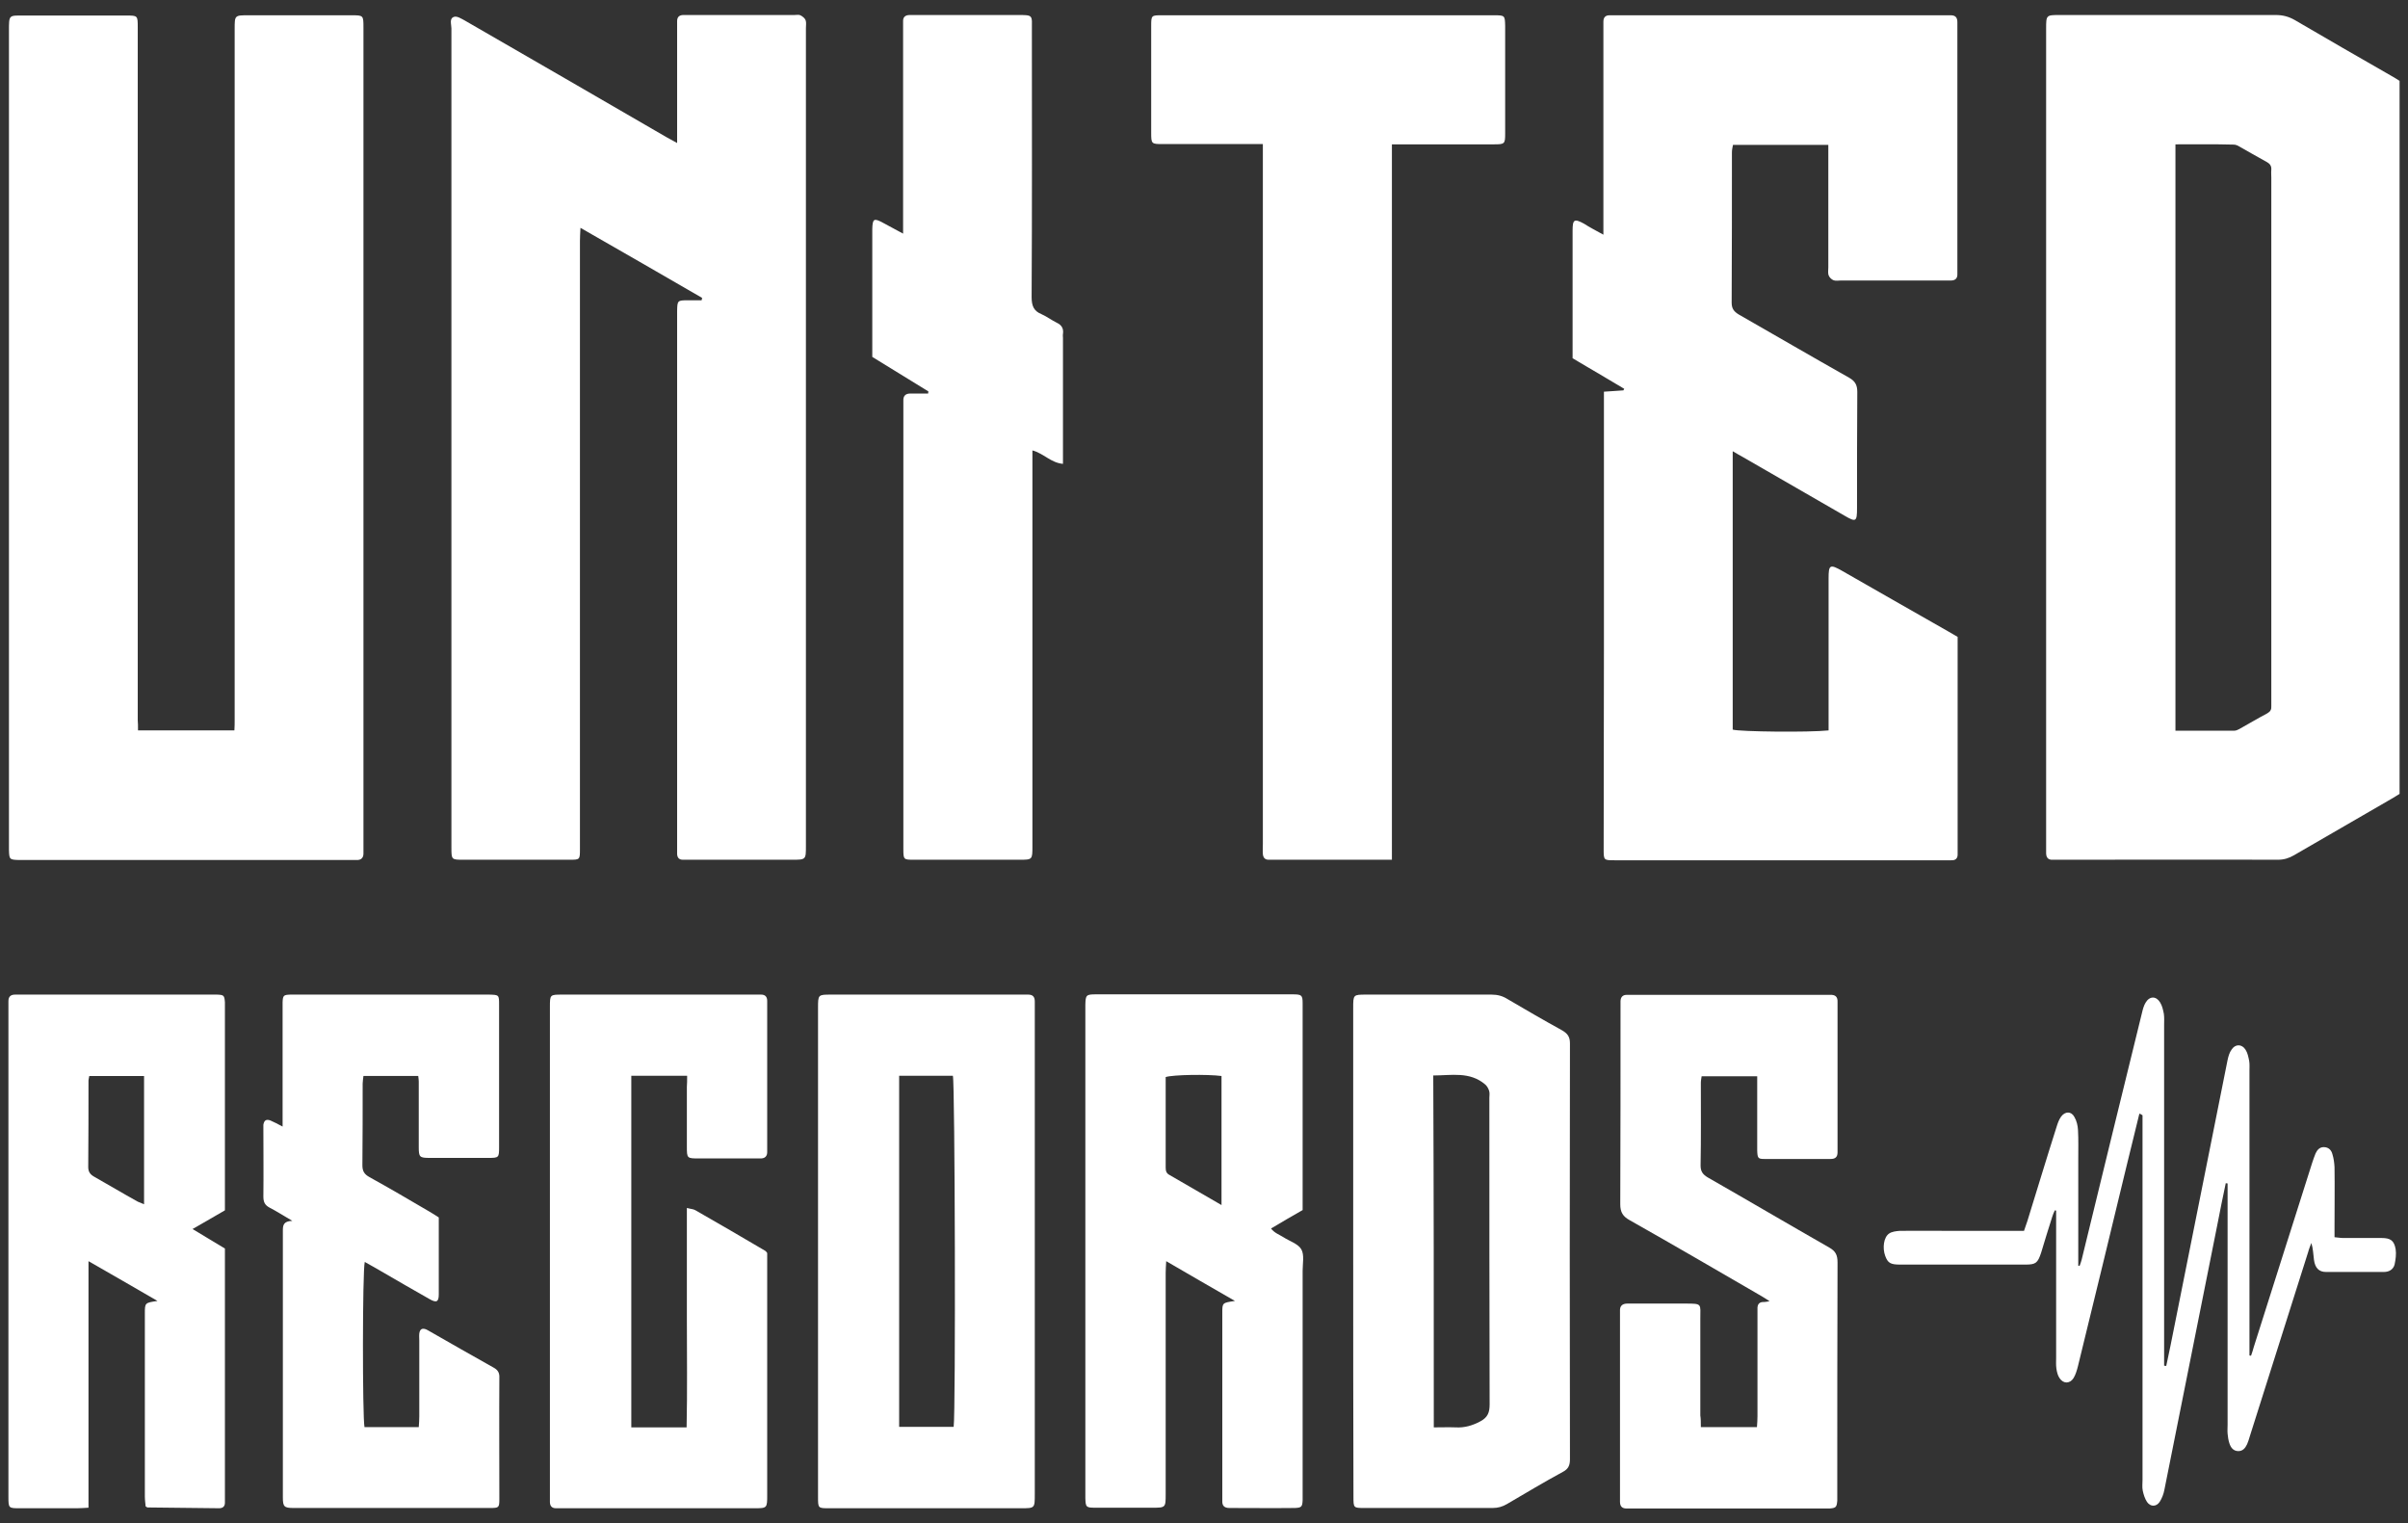 <?xml version="1.0" encoding="utf-8"?>
<!-- Generator: Adobe Illustrator 26.3.1, SVG Export Plug-In . SVG Version: 6.00 Build 0)  -->
<svg version="1.1" id="Layer_1" xmlns="http://www.w3.org/2000/svg" xmlns:xlink="http://www.w3.org/1999/xlink" x="0px" y="0px"
	 viewBox="0 0 914.3 578.2" style="enable-background:new 0 0 914.3 578.2;" xml:space="preserve">
<rect x="0" y="0" width="914.3" height="578.2" fill="#333333" stroke="none"/>
<style type="text/css">
	.st0{fill:#FFFFFF;}
</style>
<g>
	<path class="st0" d="M911.1,301.4c-1.2,0.7-2.2,1.4-3.3,2c-12.3,7.1-24.6,14.2-36.8,21.3c-1.9,1.1-3.8,1.7-6.1,1.7
		c-27.9-0.1-55.7,0-83.6,0c-0.6,0-1.3,0-1.9,0c-1.8,0.1-2.5-0.9-2.5-2.6c0-0.9,0-1.8,0-2.7c0-103.4,0-206.8,0-310.1
		c0-5.3,0-5.3,5.2-5.3c27.3,0,54.7,0,82,0c2.7,0,4.9,0.6,7.2,1.9c12.1,7.1,24.3,14.1,36.5,21.1c1.1,0.6,2.2,1.3,3.3,2
		C911.1,121,911.1,211.2,911.1,301.4z M826,54.8c0,74.5,0,148.4,0,222.6c7.6,0,15,0,22.4,0c0.6,0,1.2-0.3,1.8-0.6
		c3.6-2,7.1-4.1,10.7-6c1.2-0.7,1.6-1.5,1.5-2.8c0-1,0-2,0-3.1c0-65.8,0-131.6,0-197.4c0-1-0.1-2,0-3.1c0.1-1.5-0.6-2.3-1.9-3
		c-3.5-1.9-6.9-3.9-10.3-5.8c-0.6-0.4-1.4-0.7-2.1-0.7C840.8,54.7,833.5,54.8,826,54.8z"/>
	<path class="st0" d="M52.4,277.3c12.5,0,24.3,0,36.6,0c0.1-1.4,0.1-2.8,0.1-4.1c0-20.1,0-40.1,0-60.2c0-67.3,0-134.7,0-202
		c0-5.2,0-5.2,5.2-5.2c13,0,26.1,0,39.1,0c4.6,0,4.6,0,4.6,4.7c0,79.6,0,159.2,0,238.8c0,23.8,0,47.5,0,71.3c0,1,0,2,0,3.1
		c0.1,1.9-0.8,2.9-2.7,2.8c-0.8,0-1.5,0-2.3,0c-41.5,0-83,0-124.6,0c-0.4,0-0.8,0-1.1,0c-3.7-0.1-3.8-0.2-3.9-3.9c0-0.6,0-1.3,0-1.9
		c0-103,0-206,0-308.9c0-6.3-0.1-5.9,5.8-5.9c12.9,0,25.8,0,38.7,0c4.4,0,4.4,0,4.4,4.5c0,64.4,0,128.8,0,193.2
		c0,23.3,0,46.5,0,69.8C52.4,274.4,52.4,275.6,52.4,277.3z"/>
	<path class="st0" d="M257.1,54.3c0-2.7,0-4.8,0-6.8c0-12.3,0-24.5,0-36.8c0-0.9,0-1.8,0-2.7c0-1.6,0.9-2.3,2.4-2.3
		c0.6,0,1.3,0,1.9,0c13.4,0,26.8,0,40.2,0c0.8,0,1.7-0.2,2.3,0.1c0.8,0.4,1.7,1.1,2,1.9c0.3,0.9,0.1,2,0.1,3c0,103.5,0,207,0,310.5
		c0,5.2,0,5.2-5.3,5.2c-12.9,0-25.8,0-38.7,0c-0.9,0-1.8,0-2.7,0c-1.4,0-2.1-0.7-2.2-2.1c0-0.9,0-1.8,0-2.7c0-67.6,0-135.2,0-202.8
		c0-0.3,0-0.5,0-0.8c0.1-3.9,0.1-4,4.2-4c1.7,0,3.4,0,5.1,0c0.1-0.3,0.1-0.6,0.2-0.9c-15.2-8.8-30.3-17.5-46.2-26.6
		c-0.1,2.1-0.2,3.5-0.2,5c0,65.3,0,130.6,0,195.9c0,11.6,0,23.3,0,34.9c0,4.1,0,4.1-4,4.1c-13.4,0-26.8,0-40.2,0
		c-4.6,0-4.6,0-4.6-4.7c0-76.7,0-153.3,0-230c0-27,0-53.9,0-80.9c0-1.6-0.9-3.8,1-4.4c1.1-0.4,2.8,0.7,4.1,1.4
		c25.5,14.7,51.1,29.5,76.6,44.3C254.2,52.7,255.3,53.3,257.1,54.3z"/>
	<path class="st0" d="M608.8,89.1c0-4.2,0-7.5,0-10.8c0-22.7,0-45.5,0-68.2c0-0.6,0-1.3,0-1.9c0-1.5,0.7-2.4,2.3-2.4
		c0.8,0,1.5,0,2.3,0c41.7,0,83.3,0,125,0c0.8,0,1.5,0,2.3,0c1.8,0,2.5,0.9,2.5,2.6c0,0.8,0,1.5,0,2.3c0,30.3,0,60.6,0,90.9
		c0,0.8,0,1.5,0,2.3c0.1,1.8-0.8,2.6-2.5,2.6c-0.6,0-1.3,0-1.9,0c-13.3,0-26.6,0-39.9,0c-0.9,0-1.9,0.2-2.7-0.1
		c-0.8-0.3-1.6-1.1-1.9-1.9c-0.3-0.9-0.1-2-0.1-3c0-13.9,0-27.9,0-41.8c0-1.4,0-2.8,0-4.7c-12.2,0-24.1,0-36.2,0
		c-0.2,1.1-0.4,1.9-0.4,2.8c0,19,0,38.1-0.1,57.1c0,2.3,0.9,3.4,2.7,4.5c14,8,27.9,16.1,41.9,24c2.3,1.3,3.1,2.8,3.1,5.4
		c-0.1,14.7-0.1,29.4-0.1,44.1c0,5.2-0.4,5.4-4.7,2.9c-12.8-7.4-25.7-14.8-38.5-22.2c-1.2-0.7-2.4-1.3-4-2.3c0,35.6,0,70.7,0,105.7
		c2.8,0.8,28.8,1.1,36.4,0.3c0-1.3,0-2.6,0-4c0-17.9,0-35.8,0-53.7c0-5.2,0.5-5.5,5.1-2.9c13.4,7.7,26.8,15.3,40.3,23
		c1.1,0.6,2.2,1.3,3.6,2.1c0,1.2,0,2.4,0,3.7c0,25.4,0,50.9,0,76.3c0,0.8,0,1.5,0,2.3c0.1,1.8-0.8,2.6-2.5,2.5c-0.8,0-1.5,0-2.3,0
		c-41.5,0-83.1,0-124.6,0c-0.3,0-0.5,0-0.8,0c-4.2,0-4.2,0-4.2-4.3c0-25.3,0.1-50.6,0.1-75.9c0-30.9,0-61.8,0-92.8c0-1.5,0-3,0-4.9
		c2.7-0.2,5.1-0.3,7.4-0.5c0.1-0.2,0.2-0.4,0.3-0.6c-3.2-1.9-6.4-3.8-9.6-5.7c-3.3-1.9-6.6-3.9-10-5.9c0-1.4,0-2.6,0-3.9
		c0-14.6,0-29.1,0-43.7c0-0.3,0-0.5,0-0.8c0-4.3,0.6-4.7,4.3-2.7C603.4,86.2,605.7,87.4,608.8,89.1z"/>
	<path class="st0" d="M528.5,326.4c-2.1,0-3.3,0-4.6,0c-13.3,0-26.6,0-39.9,0c-0.8,0-1.5,0-2.3,0c-1.4,0-2.1-0.8-2.2-2.2
		c-0.1-1.3,0-2.6,0-3.8c0-86.8,0-173.5,0-260.3c0-1.6,0-3.3,0-5.4c-1.7,0-3.1,0-4.4,0c-11.2,0-22.5,0-33.7,0c-4.2,0-4.3-0.1-4.3-4.3
		c0-13.5,0-27.1,0-40.6c0-4,0.1-4,4.1-4c42,0,84.1,0,126.1,0c4.1,0,4.1,0.1,4.2,4c0,13.7,0,27.3,0,41c0,3.8-0.2,4-4.2,4
		c-11.4,0-22.7,0-34.1,0c-1.4,0-2.8,0-4.7,0C528.5,145.3,528.5,235.5,528.5,326.4z"/>
	<path class="st0" d="M392,171c0,1.7,0,3.2,0,4.7c0,47.9,0,95.8,0,143.7c0,0.6,0,1.3,0,1.9c0,5.1,0,5.1-5,5.1c-13.3,0-26.6,0-39.9,0
		c-4,0-4.1,0-4.1-4.1c0-56.2,0-112.4,0-168.6c0-0.5,0-1,0-1.5c-0.1-1.9,0.8-2.8,2.7-2.8c2.2,0,4.5,0,6.7,0c0-0.3,0.1-0.5,0.1-0.8
		c-7-4.3-14-8.6-21.3-13.1c0-1.1,0-2.4,0-3.6c0-14.7,0-29.4,0-44.1c0-0.3,0-0.5,0-0.8c0.1-4,0.6-4.3,4.1-2.4
		c2.3,1.2,4.7,2.5,7.6,4.1c0-1.9,0-3.3,0-4.6c0-24.3,0-48.5,0-72.8c0-1,0-2,0-3.1c-0.1-1.8,0.9-2.5,2.6-2.5c0.9,0,1.8,0,2.7,0
		c12.6,0,25.3,0,37.9,0c6.4,0,5.7-0.1,5.7,5.9c0,33.7,0.1,67.5-0.1,101.2c0,3.3,0.8,5.3,3.8,6.5c2,0.9,3.7,2.2,5.7,3.2
		c1.9,0.9,2.7,2.2,2.4,4.3c-0.1,0.5,0,1,0,1.5c0,14.3,0,28.6,0,42.9c0,1.5,0,3,0,4.9C399,175.7,396.2,172.1,392,171z"/>
	<path class="st0" d="M468.9,493.9c-9.1-5.2-17.3-10-26.1-15.1c-0.1,1.9-0.2,3.2-0.2,4.5c0,28,0,56,0,83.9c0,5.2,0,5.2-5.2,5.2
		c-7.2,0-14.3,0-21.5,0c-3.5,0-3.7-0.2-3.8-3.6c0-0.8,0-1.5,0-2.3c0-61.1,0-122.2,0-183.2c0-0.6,0-1.3,0-1.9c0.1-3.6,0.3-3.9,4-3.9
		c24.9,0,49.8,0,74.7,0c3.4,0,3.8,0.3,3.8,3.3c0,26.1,0,52.1,0,78.6c-3.9,2.2-7.8,4.5-12,7c1.3,1.7,3.1,2.3,4.7,3.3
		c2.3,1.5,5.6,2.5,6.8,4.6c1.2,2.1,0.5,5.4,0.5,8.2c0,28,0,56,0,83.9c0,1,0,2,0,3.1c-0.1,2.5-0.4,2.9-2.9,3c-8.3,0.1-16.6,0-24.9,0
		c-2,0-2.8-0.9-2.7-2.8c0-0.8,0-1.5,0-2.3c0-22.7,0-45.5,0-68.2c0-0.3,0-0.5,0-0.8C464.1,494.6,464.1,494.6,468.9,493.9z
		 M463.8,457.5c0-16.8,0-32.9,0-49c-5.3-0.7-18.4-0.5-21.2,0.4c0,11.4,0,22.9,0,34.4c0,1.3,0.3,2.2,1.5,2.8
		C450.5,449.8,456.9,453.5,463.8,457.5z"/>
	<path class="st0" d="M310.6,475.1c0-30.8,0-61.6,0-92.4c0-5.1,0-5.1,5-5.1c24.2,0,48.3,0,72.5,0c0.8,0,1.5,0,2.3,0
		c1.8,0,2.5,0.9,2.5,2.6c0,0.9,0,1.8,0,2.7c0,61.5,0,122.9,0,184.4c0,5.3,0,5.3-5.2,5.3c-23.9,0-47.8,0-71.7,0c-0.4,0-0.8,0-1.2,0
		c-4.2,0-4.2,0-4.2-4.3c0-27.3,0-54.7,0-82C310.6,482.5,310.6,478.8,310.6,475.1z M341.4,408.4c0,44.7,0,88.9,0,133.3
		c7.1,0,13.9,0,20.7,0c0.8-6,0.5-130.6-0.3-133.3C355,408.4,348.3,408.4,341.4,408.4z"/>
	<path class="st0" d="M85.4,459.5c-3.9,2.3-7.8,4.5-12.3,7.1c4.3,2.6,8.1,4.9,12.3,7.4c0,1.2,0,2.4,0,3.7c0,30,0,60,0,90.1
		c0,0.9,0,1.8,0,2.7c0,1.4-0.8,2.1-2.2,2.1c-9.1-0.1-18.1-0.2-27.2-0.3c-0.1,0-0.2-0.1-0.7-0.4c-0.1-1.1-0.3-2.5-0.3-3.8
		c0-23.1,0-46.3,0-69.4c0-4.1,0-4.1,4.8-4.8c-8.8-5.1-17.1-9.9-26.2-15.1c0,16.2,0,31.6,0,47c0,15.4,0,30.8,0,46.6
		c-1.9,0.1-3.1,0.2-4.3,0.2c-7.3,0-14.6,0-21.8,0c-4.2,0-4.3,0-4.3-4.3c0-35.6,0-71.3,0-106.9c0-26.1,0-52.1,0-78.2c0-1,0-2,0-3.1
		c0-1.8,0.9-2.5,2.6-2.5c0.8,0,1.5,0,2.3,0c24.1,0,48.3,0,72.4,0c0.6,0,1.3,0,1.9,0c2.6,0.1,2.8,0.3,3,2.9c0,0.5,0,1,0,1.5
		c0,24.8,0,49.6,0,74.4C85.4,457.4,85.4,458.4,85.4,459.5z M54.7,457.2c0-16.4,0-32.5,0-48.7c-7.1,0-13.9,0-20.8,0
		c-0.1,0.7-0.3,1.2-0.3,1.7c0,11,0,21.9-0.1,32.9c0,1.8,0.8,2.8,2.2,3.6c5.5,3.1,11,6.4,16.6,9.5C53,456.5,53.7,456.8,54.7,457.2z"
		/>
	<path class="st0" d="M513.8,474.7c0-30.7,0-61.3,0-92c0-5.1,0-5.1,5-5.1c15.8,0,31.7,0,47.5,0c2.3,0,4.2,0.5,6.1,1.7
		c6.8,4,13.7,8,20.6,11.8c2.1,1.2,3.1,2.4,3.1,5c-0.1,52.6-0.1,105.3,0,157.9c0,2.3-0.6,3.7-2.7,4.8c-7.2,3.9-14.2,8.1-21.2,12.2
		c-1.7,1-3.4,1.5-5.4,1.5c-16.2,0-32.5,0-48.7,0c-4.2,0-4.2,0-4.2-4.3C513.8,537,513.8,505.9,513.8,474.7z M544.4,541.9
		c3,0,5.7-0.1,8.3,0c3.4,0.2,6.4-0.7,9.4-2.3c2.8-1.5,3.5-3.4,3.5-6.4c-0.1-38.8-0.1-77.6-0.1-116.4c0-0.9,0.2-1.8-0.1-2.7
		c-0.3-0.9-0.8-1.8-1.5-2.4c-5.9-5-12.8-3.4-19.7-3.4C544.4,453,544.4,497.1,544.4,541.9z"/>
	<path class="st0" d="M260.9,408.4c-7.3,0-14.1,0-21.2,0c0,44.4,0,88.7,0,133.5c3.4,0,6.8,0,10.2,0c3.4,0,6.9,0,10.8,0
		c0.3-13.9,0.1-27.7,0.1-41.4c0-13.8,0-27.5,0-41.9c1.5,0.4,2.5,0.4,3.3,0.9c8.9,5.1,17.7,10.2,26.5,15.4c0.2,0.1,0.4,0.4,0.7,0.8
		c0,1.1,0,2.3,0,3.6c0,29.4,0,58.8,0,88.2c0,5.1,0,5.1-5,5.1c-24.2,0-48.3,0-72.5,0c-0.9,0-1.8,0-2.7,0c-1.6,0-2.3-0.9-2.3-2.4
		c0-0.9,0-1.8,0-2.7c0-61.6,0-123.2,0-184.8c0-0.1,0-0.3,0-0.4c0-4.7,0-4.7,4.7-4.7c24.4,0,48.8,0,73.2,0c0.8,0,1.5,0,2.3,0
		c1.6,0,2.3,0.9,2.3,2.4c0,0.8,0,1.5,0,2.3c0,17.6,0,35.3,0,52.9c0,0.6,0,1.3,0,1.9c0.1,1.9-0.9,2.8-2.8,2.7c-0.6,0-1.3,0-1.9,0
		c-7,0-14.1,0-21.1,0c-4.7,0-4.7,0-4.7-4.6c0-7.5,0-15.1,0-22.6C260.9,411.4,260.9,410.2,260.9,408.4z"/>
	<path class="st0" d="M645.8,541.8c7.3,0,14.1,0,21.3,0c0.1-1.4,0.2-2.7,0.2-4.1c0-12.6,0-25.3,0-37.9c0-0.9,0-1.8,0-2.7
		c-0.1-1.9,0.6-2.9,2.6-2.8c0.4,0,0.9-0.1,2-0.3c-1.9-1.2-3.1-2-4.4-2.7c-16.2-9.4-32.5-18.9-48.8-28.1c-2.5-1.4-3.5-3-3.5-6
		c0.1-24.9,0.1-49.8,0.1-74.7c0-0.8,0-1.5,0-2.3c0-1.7,0.9-2.6,2.6-2.5c0.8,0,1.5,0,2.3,0c24.3,0,48.5,0,72.8,0c0.6,0,1.3,0,1.9,0
		c1.9-0.1,2.9,0.7,2.8,2.7c0,0.6,0,1.3,0,1.9c0,17.6,0,35.3,0,52.9c0,0.8,0,1.5,0,2.3c0,1.8-0.9,2.5-2.6,2.5c-8.4,0-16.9,0-25.3,0
		c-2.3,0-2.5-0.4-2.6-3.2c0-7.9,0-15.8,0-23.8c0-1.4,0-2.8,0-4.4c-7.2,0-14,0-21.1,0c-0.1,0.8-0.3,1.6-0.3,2.5
		c0,10.5,0.1,21-0.1,31.4c0,2.3,0.9,3.4,2.7,4.5c15.4,8.8,30.7,17.8,46.1,26.6c2.5,1.4,3.2,2.9,3.2,5.7c-0.1,29.5-0.1,59-0.1,88.5
		c0,0.6,0,1.3,0,1.9c-0.2,2.5-0.5,2.8-2.9,3c-0.8,0-1.5,0-2.3,0c-24,0-48,0-72.1,0c-0.9,0-1.8,0-2.7,0c-1.8,0-2.5-0.9-2.5-2.6
		c0-0.8,0-1.5,0-2.3c0-22.6,0-45.2,0-67.8c0-0.8,0-1.5,0-2.3c-0.1-1.9,0.9-2.8,2.8-2.8c0.8,0,1.5,0,2.3,0c6.6,0,13.3,0,19.9,0
		c6.3,0,5.5,0.1,5.5,5.7c0,12.3,0,24.5,0,36.8C645.8,538.6,645.8,540,645.8,541.8z"/>
	<path class="st0" d="M166.6,462.2c0,9.8,0,19.5,0,29.2c0,2.9-0.9,3.3-3.5,1.8c-6.2-3.5-12.4-7.1-18.6-10.7c-2-1.1-3.9-2.3-6-3.4
		c-0.9,3.3-0.9,59-0.1,62.7c6.7,0,13.4,0,20.6,0c0.1-1.4,0.2-2.7,0.2-4.1c0-9.6,0-19.2,0-28.7c0-0.9-0.1-1.8,0-2.7
		c0.2-1.7,1.1-2.2,2.6-1.6c0.5,0.2,0.9,0.5,1.3,0.7c8.1,4.6,16.2,9.3,24.3,13.8c1.7,0.9,2.3,2.1,2.2,3.9c-0.1,15.3,0,30.7,0,46
		c0,3.3-0.2,3.4-3.5,3.4c-24.9,0-49.8,0-74.7,0c-3.5,0-4-0.5-4-4c0-33.7,0-67.5,0-101.2c0-2,0.1-3.7,3.6-3.8c-3.4-2-5.9-3.6-8.6-5
		c-1.9-1-2.4-2.2-2.4-4.3c0.1-8.6,0-17.1,0-25.7c0-0.5,0-1,0-1.5c0.3-1.7,1.1-2.2,2.7-1.6c1.4,0.6,2.7,1.3,4.6,2.3
		c0-1.9,0-3.2,0-4.6c0-13.3,0-26.6,0-39.9c0-0.9,0-1.8,0-2.7c0.1-2.6,0.4-2.8,2.9-2.9c0.8,0,1.5,0,2.3,0c23.9,0,47.8,0,71.7,0
		c0.5,0,1,0,1.5,0c3.8,0.1,3.8,0.1,3.8,3.9c0,18,0,36,0,54c0,4-0.1,4.1-4.1,4.1c-7.4,0-14.8,0-22.2,0c-3.9,0-4.2-0.3-4.2-4.1
		c0-8.3,0-16.6,0-24.9c0-0.6-0.1-1.2-0.2-2.1c-6.9,0-13.8,0-20.8,0c-0.1,1-0.3,2-0.3,2.9c0,10.3,0,20.7-0.1,31
		c0,2.2,0.7,3.4,2.7,4.5c7.6,4.2,15.1,8.6,22.6,13C164.2,460.6,165.3,461.4,166.6,462.2z"/>
	<path class="st0" d="M812.3,422.8c-1.5,6.3-3.1,12.6-4.6,18.8c-6.2,25.7-12.4,51.3-18.7,77c-0.4,1.6-0.9,3.3-1.7,4.6
		c-1.4,2.2-3.9,2.2-5.3,0c-0.7-1-1-2.3-1.2-3.6c-0.2-1.4-0.1-2.8-0.1-4.2c0-17.4,0-34.8,0-52.1c0-1.2,0-2.5,0-3.7
		c-0.2,0-0.4-0.1-0.5-0.1c-0.3,0.7-0.7,1.5-0.9,2.2c-1.5,4.6-2.9,9.3-4.3,13.9c-1.3,3.9-2,4.5-6,4.5c-15.8,0-31.7,0-47.5,0
		c-3.7,0-4.7-0.6-5.7-3.3c-1.1-3-0.6-7.1,1.5-8.5c1-0.7,2.6-0.9,3.9-1c7.2-0.1,14.3,0,21.5,0c7.3,0,14.6,0,21.9,0c1.3,0,2.5,0,3.9,0
		c0.5-1.4,0.9-2.6,1.3-3.8c3.7-11.9,7.3-23.9,11.1-35.8c0.4-1.3,0.9-2.7,1.7-3.8c1.5-2,3.8-2.1,5,0.1c0.9,1.5,1.3,3.3,1.4,5
		c0.2,3.7,0.1,7.4,0.1,11.1c0,12.3,0,24.5,0,36.8c0,1.2,0,2.4,0,3.6c0.2,0,0.4,0.1,0.5,0.1c0.3-0.8,0.6-1.6,0.8-2.4
		c7.6-31.2,15.2-62.5,22.9-93.7c0.3-1.3,0.7-2.8,1.4-3.9c1.5-2.5,4-2.5,5.5,0c0.8,1.3,1.1,2.8,1.4,4.3c0.2,1.4,0.1,2.8,0.1,4.2
		c0,41.7,0,83.3,0,125c0,1.5,0,2.9,0,4.4c0.3,0,0.5,0,0.8,0.1c1.1-5.2,2.2-10.4,3.2-15.6c6.7-33.5,13.4-67.1,20.1-100.6
		c0.3-1.4,0.7-2.8,1.5-3.9c1.4-2.2,3.9-2.2,5.3,0c0.8,1.2,1.1,2.8,1.4,4.3c0.2,1.2,0.1,2.5,0.1,3.8c0,34.6,0,69.3,0,103.9
		c0,1.4,0,2.7,0,4.1c0.2,0,0.4,0.1,0.6,0.1c0.4-1.2,0.8-2.3,1.1-3.5c7.4-23.2,14.7-46.5,22.1-69.7c0.4-1.2,0.8-2.4,1.3-3.6
		c0.6-1.3,1.5-2.4,3.1-2.4c1.8,0,2.9,1.1,3.3,2.7c0.5,1.6,0.7,3.2,0.8,4.9c0.1,7.4,0,14.8,0,22.2c0,1.4,0,2.8,0,4.4
		c1.3,0.1,2.2,0.3,3.2,0.3c4.9,0,9.7,0,14.6,0c3.4,0,4.8,0.9,5.4,4.2c0.3,1.9,0,4-0.4,5.9c-0.5,1.8-2,2.8-4.1,2.8
		c-7.3,0-14.6,0-21.9,0c-2.7,0-4.2-1.5-4.6-4.6c-0.3-2.1-0.3-4.2-1-6.4c-0.4,1.1-0.9,2.2-1.2,3.4c-7.4,23.4-14.8,46.7-22.2,70.1
		c-0.3,1-0.6,2-1,2.9c-0.7,1.5-1.7,2.7-3.5,2.6c-1.8-0.1-2.7-1.4-3.2-2.9c-0.4-1.2-0.6-2.5-0.7-3.7c-0.1-1.1,0-2.3,0-3.4
		c0-29.1,0-58.3,0-87.4c0-1.4,0-2.8,0-4.2c-0.2,0-0.4-0.1-0.7-0.1c-1.1,5.3-2.2,10.5-3.2,15.8c-6.7,33.5-13.4,67.1-20.1,100.6
		c-0.3,1.6-0.9,3.2-1.8,4.6c-1.3,1.9-3.5,1.9-4.8,0c-0.8-1.2-1.3-2.8-1.6-4.2c-0.3-1.4-0.1-2.8-0.1-4.2c0-44.6,0-89.2,0-133.8
		c0-1.5,0-3.1,0-4.6C812.7,422.9,812.5,422.8,812.3,422.8z"/>
</g>
</svg>
